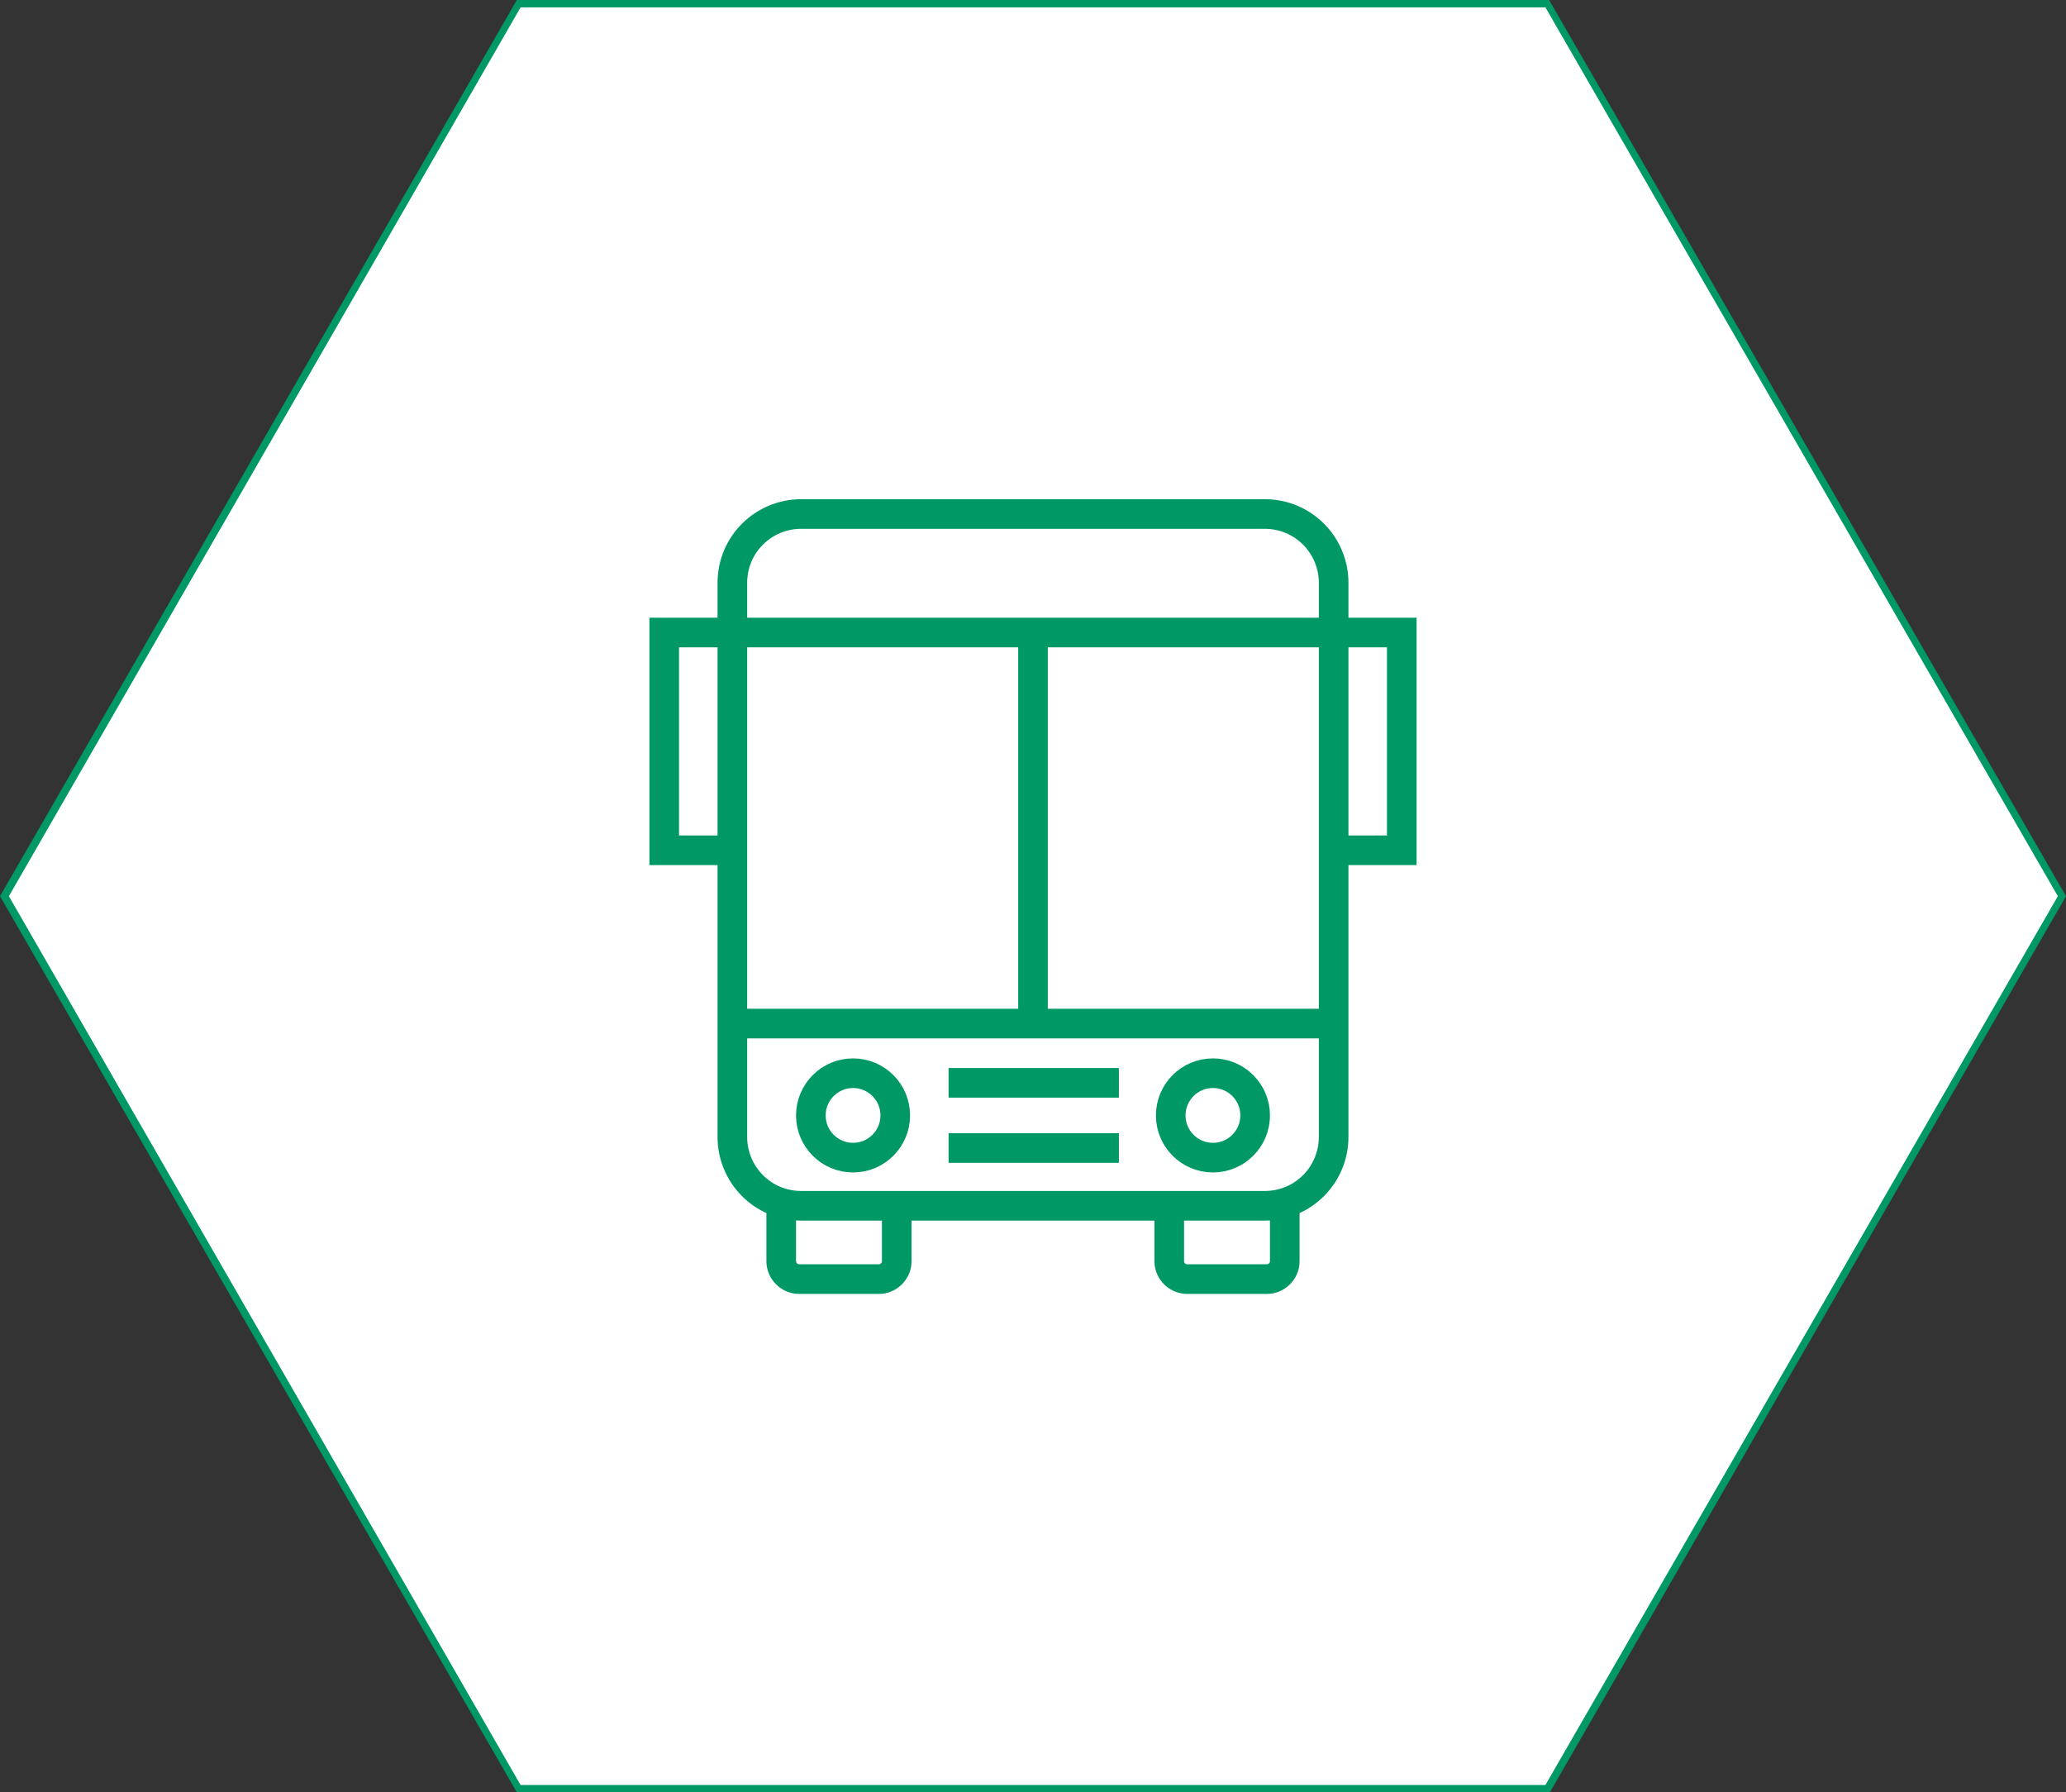 <?xml version="1.0" encoding="UTF-8"?> <!-- Generator: Adobe Illustrator 26.1.0, SVG Export Plug-In . SVG Version: 6.00 Build 0) --> <svg xmlns="http://www.w3.org/2000/svg" xmlns:xlink="http://www.w3.org/1999/xlink" id="Слой_1" x="0px" y="0px" viewBox="0 0 279 242" style="enable-background:new 0 0 279 242;" xml:space="preserve"><rect x="0" y="0" width="279" height="242" fill="#333333" stroke="none"/> <style type="text/css"> .st0{fill:#FFFFFF;} .st1{fill:#009966;} .st2{fill:none;stroke:#009966;stroke-width:4;stroke-miterlimit:10;} </style> <polygon class="st0" points="70,241.5 0.6,121 70,0.5 209,0.5 278.4,121 209,241.5 "></polygon> <g> <path class="st1" d="M208.7,1l69.2,120l-69.2,120H70.3L1.2,121L70.3,1H208.7 M209.2,0H69.8L0,121l69.8,121h139.5L279,121L209.2,0 L209.2,0z"></path> </g> <g> <path class="st2" d="M170.8,162.8h-62.6c-5.2,0-9.3-4.2-9.3-9.3V78.7c0-5.2,4.2-9.3,9.3-9.3h62.6c5.2,0,9.3,4.2,9.3,9.3v74.8 C180.1,158.6,176,162.8,170.8,162.8z"></path> <polyline class="st2" points="99,114.8 89.7,114.8 89.7,85.4 189.3,85.4 189.3,114.8 180.3,114.8 "></polyline> <line class="st2" x1="98.9" y1="138.2" x2="180.1" y2="138.2"></line> <line class="st2" x1="139.5" y1="85.6" x2="139.5" y2="138"></line> <g> <g> <circle class="st2" cx="115.2" cy="150.6" r="5.7"></circle> <circle class="st2" cx="163.8" cy="150.6" r="5.7"></circle> </g> <g> <line class="st2" x1="128.1" y1="146.2" x2="151.1" y2="146.2"></line> <line class="st2" x1="128.1" y1="155" x2="151.1" y2="155"></line> </g> </g> <g> <path class="st2" d="M121.1,162.9v7.4c0,1.3-1.1,2.4-2.4,2.4h-10.8c-1.3,0-2.4-1.1-2.4-2.4v-7.8"></path> <path class="st2" d="M157.9,162.9v7.4c0,1.3,1.1,2.4,2.4,2.4h10.8c1.3,0,2.4-1.1,2.4-2.4v-7.8"></path> </g> </g> </svg> 